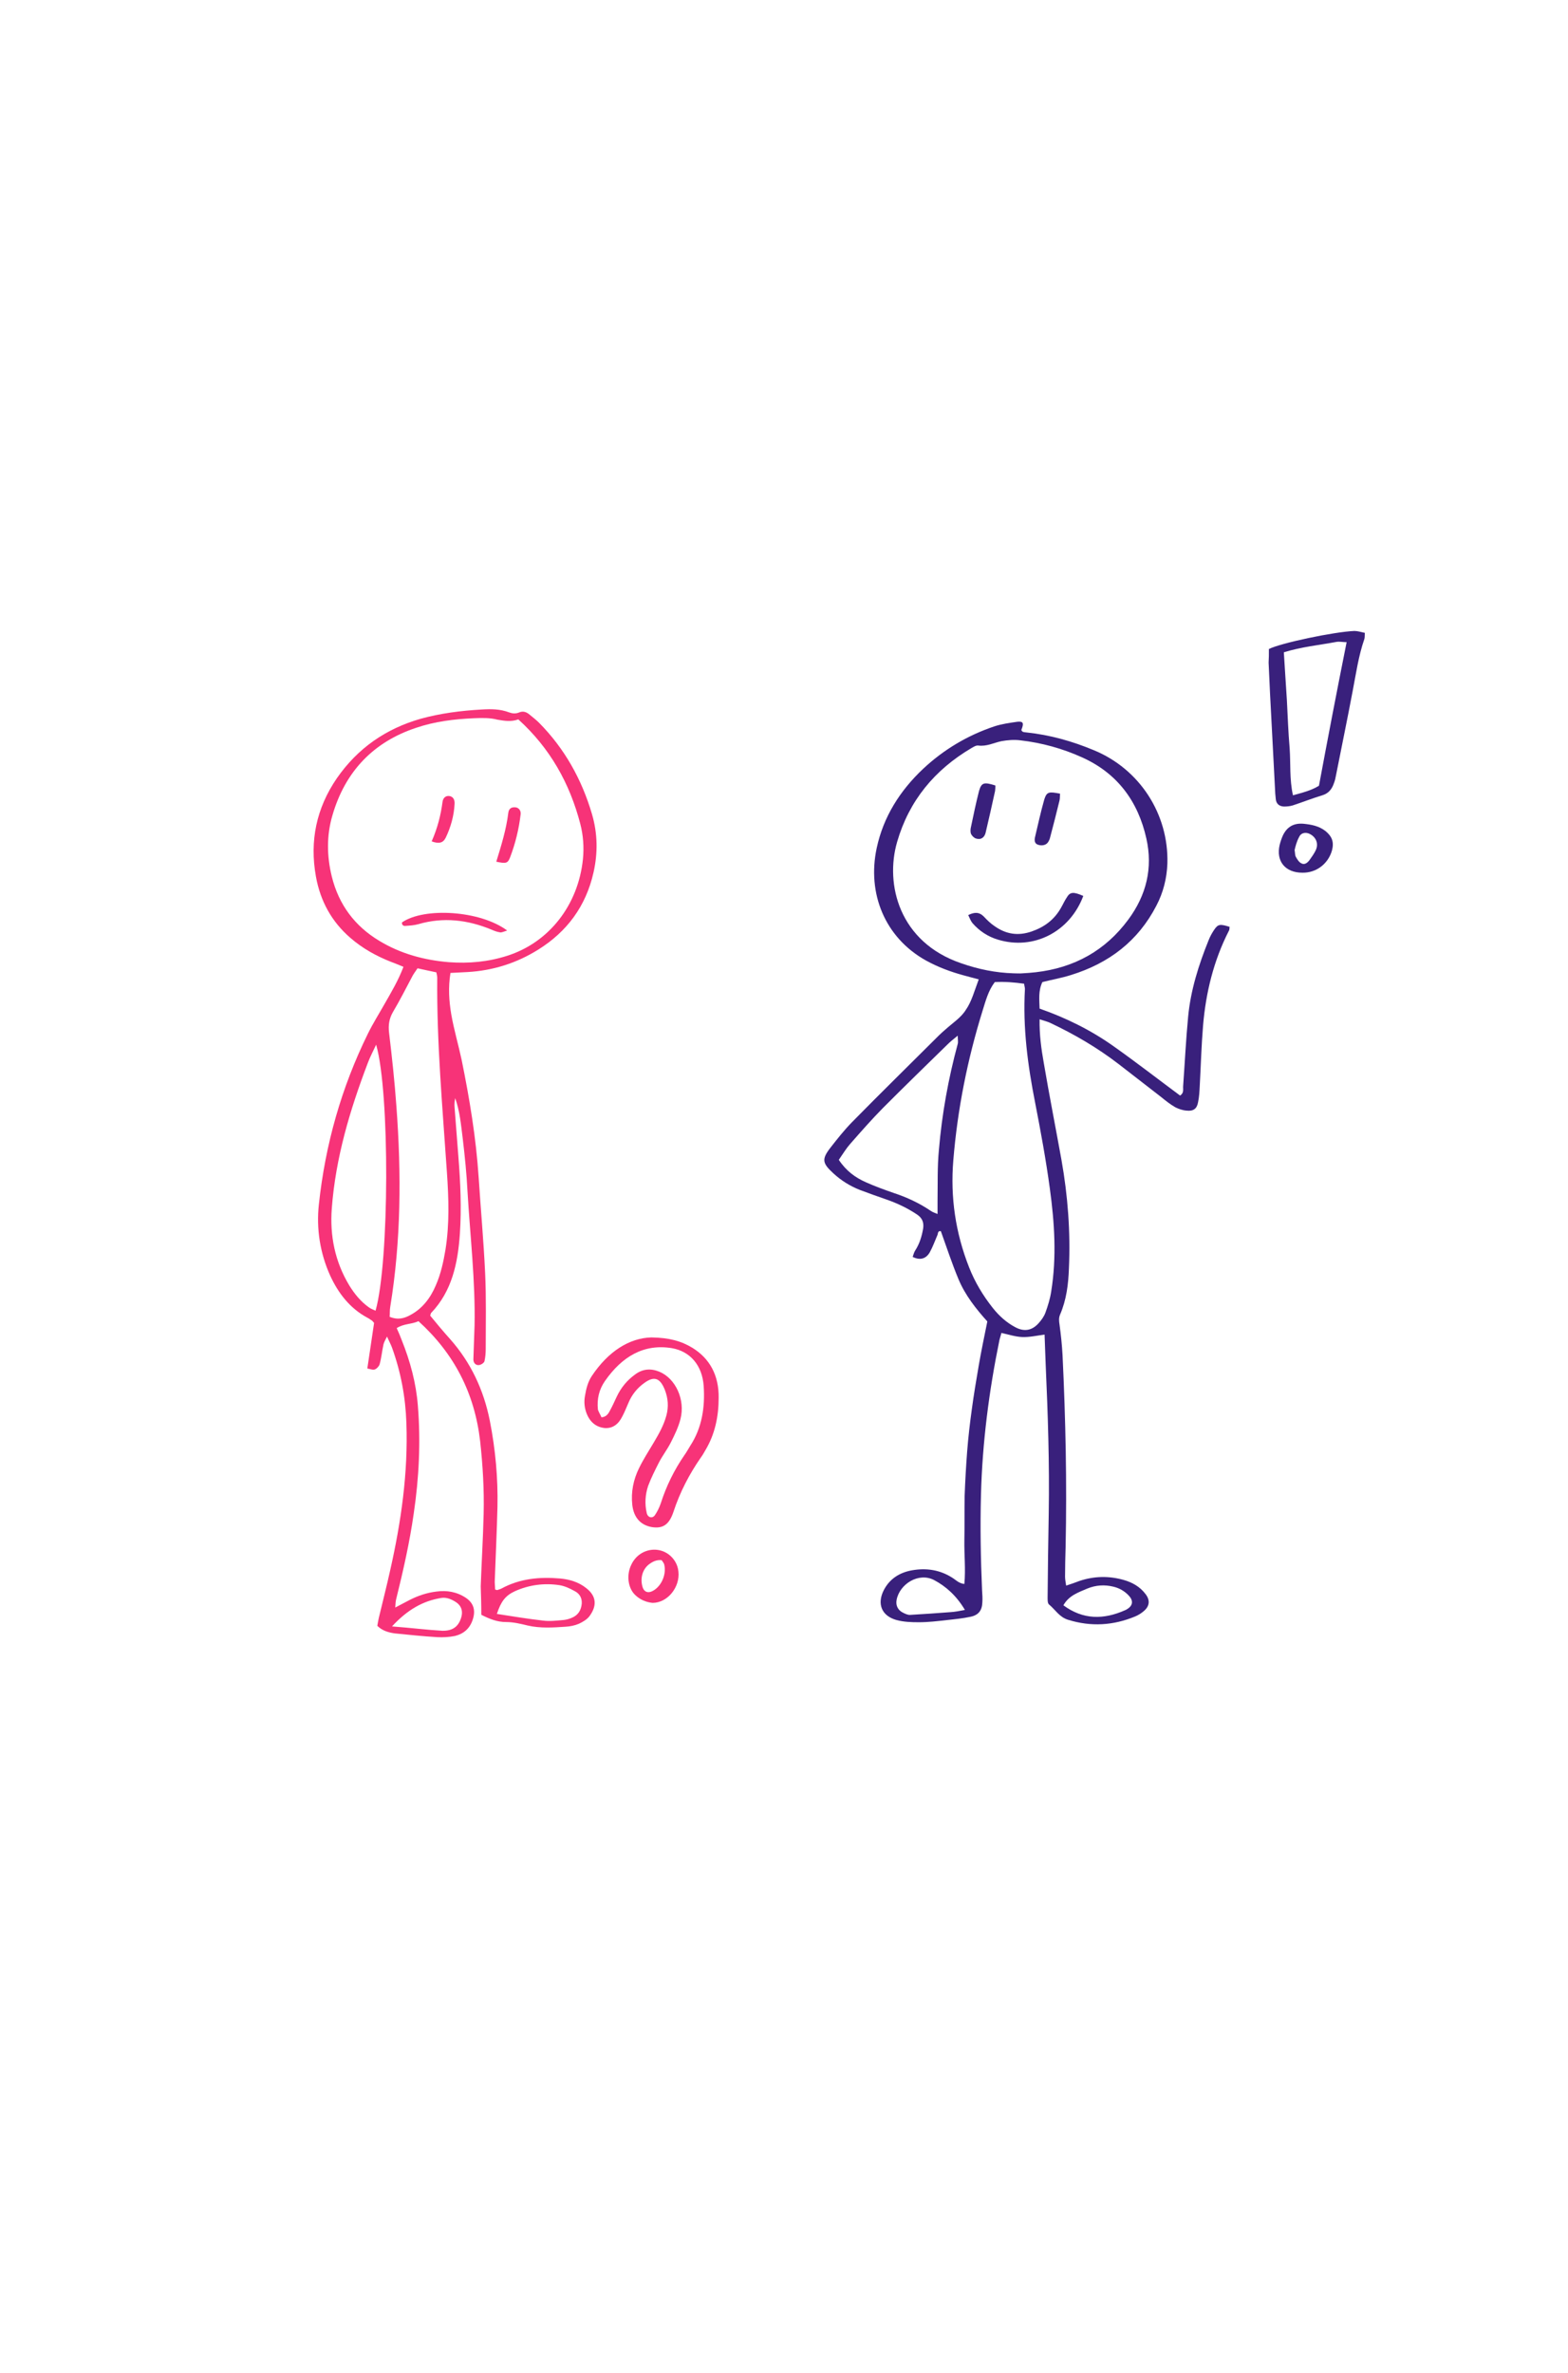 
        <svg
            xmlns="http://www.w3.org/2000/svg"
            width="195"
            height="295"
            viewBox="0 0 120 155"
            fill="none"
            transform="translate(-10, 0)"
        >
            <path
                fillRule="evenodd"
                clipRule="evenodd"
                d="M46.835 110.263C47.487 110.596 48.071 110.818 48.723 110.818C49.285 110.818 49.847 110.952 50.387 111.085C51.353 111.307 52.343 111.241 53.309 111.174C53.646 111.152 53.984 111.085 54.298 110.952C54.591 110.818 54.928 110.618 55.108 110.374C55.67 109.619 55.692 108.863 54.86 108.219C54.276 107.752 53.579 107.552 52.86 107.486C51.308 107.352 49.78 107.486 48.363 108.263C48.273 108.308 48.161 108.33 48.049 108.374C48.026 108.374 47.981 108.352 47.891 108.33C47.891 108.086 47.846 107.819 47.869 107.552C47.936 105.708 48.026 103.842 48.071 101.998C48.116 99.776 47.914 97.599 47.487 95.421C47.014 93.044 46.025 90.956 44.452 89.178C43.912 88.578 43.395 87.956 42.923 87.378C42.968 87.245 42.968 87.201 42.99 87.178C44.587 85.512 45.036 83.379 45.194 81.135C45.328 79.158 45.239 77.203 45.081 75.225C44.991 73.959 44.879 72.715 44.789 71.448C44.766 71.204 44.789 70.981 44.834 70.737C45.194 71.737 45.283 72.803 45.418 73.87C45.576 75.203 45.711 76.536 45.778 77.869C45.98 81.291 46.385 84.712 46.318 88.134C46.295 89 46.25 89.867 46.228 90.733C46.228 91.044 46.475 91.244 46.767 91.133C46.88 91.089 47.059 90.978 47.082 90.844C47.149 90.533 47.172 90.222 47.172 89.911C47.172 87.978 47.217 86.045 47.127 84.112C47.014 81.668 46.79 79.247 46.632 76.803C46.43 73.759 45.935 70.781 45.328 67.804C45.081 66.649 44.744 65.516 44.541 64.361C44.362 63.316 44.294 62.272 44.474 61.161C44.969 61.139 45.373 61.117 45.778 61.094C47.734 60.983 49.555 60.406 51.218 59.361C53.377 58.006 54.838 56.073 55.422 53.474C55.76 51.985 55.737 50.496 55.31 49.03C54.523 46.342 53.197 43.987 51.263 42.031C51.039 41.809 50.814 41.631 50.566 41.431C50.319 41.209 50.049 41.098 49.735 41.231C49.465 41.343 49.218 41.32 48.97 41.231C48.273 40.965 47.577 40.965 46.857 41.009C45.283 41.098 43.71 41.298 42.181 41.72C39.551 42.476 37.392 43.942 35.774 46.275C34.223 48.541 33.683 51.052 34.178 53.785C34.515 55.673 35.392 57.251 36.808 58.473C37.752 59.295 38.809 59.873 39.933 60.317C40.248 60.428 40.54 60.561 40.877 60.694C40.472 61.761 39.933 62.65 39.416 63.561C38.989 64.316 38.539 65.027 38.157 65.805C36.134 69.915 34.897 74.27 34.403 78.869C34.2 80.735 34.492 82.579 35.257 84.29C35.886 85.668 36.785 86.823 38.112 87.534C38.247 87.601 38.359 87.689 38.494 87.778C38.517 87.8 38.539 87.845 38.629 87.934C38.472 89.022 38.292 90.178 38.112 91.422C38.359 91.466 38.539 91.555 38.696 91.489C38.854 91.422 39.011 91.244 39.056 91.089C39.191 90.6 39.236 90.089 39.348 89.578C39.393 89.4 39.483 89.245 39.618 88.978C39.776 89.334 39.91 89.578 40 89.822C40.675 91.689 41.035 93.6 41.102 95.599C41.237 99.421 40.697 103.153 39.865 106.841C39.596 108.063 39.281 109.285 38.989 110.507C38.944 110.685 38.921 110.885 38.876 111.107C39.258 111.485 39.731 111.618 40.203 111.685C41.282 111.796 42.361 111.907 43.462 111.974C43.912 111.996 44.362 111.974 44.811 111.885C45.463 111.729 45.958 111.329 46.183 110.618C46.407 109.93 46.25 109.374 45.666 108.974C44.969 108.508 44.204 108.374 43.395 108.486C42.676 108.574 42.001 108.797 41.349 109.13C41.012 109.308 40.675 109.485 40.248 109.708C40.27 109.441 40.27 109.263 40.315 109.085C40.855 106.908 41.349 104.731 41.664 102.509C42.069 99.776 42.203 97.021 41.979 94.266C41.844 92.533 41.394 90.867 40.742 89.245C40.63 88.956 40.517 88.667 40.36 88.334C40.9 87.978 41.529 88.045 42.024 87.8C44.744 90.267 46.318 93.288 46.745 96.977C46.947 98.821 47.059 100.665 47.014 102.531C46.969 104.375 46.857 106.242 46.79 108.086C46.812 108.774 46.835 109.485 46.835 110.263ZM49.667 41.765C52.095 43.964 53.602 46.653 54.411 49.763C54.636 50.63 54.703 51.541 54.613 52.452C54.253 55.962 52.028 58.828 48.813 59.85C47.352 60.317 45.868 60.45 44.362 60.339C42.473 60.184 40.652 59.695 39.011 58.695C37.168 57.584 35.931 55.962 35.392 53.785C35.01 52.229 34.987 50.652 35.437 49.119C36.426 45.697 38.629 43.475 41.844 42.409C43.283 41.92 44.766 41.742 46.273 41.676C46.857 41.654 47.487 41.631 48.071 41.787C48.611 41.876 49.105 41.965 49.667 41.765ZM39.821 87.467C39.843 87.178 39.821 86.956 39.865 86.712C40.697 81.624 40.72 76.514 40.338 71.381C40.203 69.493 40 67.604 39.776 65.738C39.708 65.16 39.776 64.672 40.068 64.16C40.607 63.25 41.079 62.316 41.574 61.383C41.686 61.183 41.821 61.006 41.956 60.806C42.473 60.917 42.945 61.028 43.395 61.117C43.44 61.317 43.462 61.428 43.462 61.539C43.417 66.516 43.867 71.47 44.204 76.425C44.339 78.402 44.407 80.358 44.092 82.335C43.935 83.268 43.732 84.201 43.35 85.068C42.945 86.023 42.338 86.823 41.439 87.312C40.967 87.578 40.472 87.734 39.821 87.467ZM38.786 66.649C39.843 70.293 39.798 83.29 38.741 87.001C38.562 86.912 38.404 86.867 38.247 86.756C37.617 86.312 37.123 85.712 36.718 85.046C35.639 83.246 35.234 81.268 35.392 79.18C35.684 75.292 36.785 71.626 38.157 68.026C38.314 67.604 38.517 67.227 38.786 66.649ZM48.026 110.196C48.341 109.241 48.678 108.797 49.398 108.463C50.477 107.975 51.646 107.819 52.815 107.997C53.219 108.063 53.602 108.241 53.961 108.441C54.321 108.619 54.546 108.93 54.523 109.396C54.478 109.908 54.253 110.285 53.781 110.485C53.579 110.574 53.354 110.641 53.129 110.663C52.612 110.707 52.073 110.774 51.556 110.707C50.364 110.574 49.195 110.374 48.026 110.196ZM40 111.152C41.192 109.863 42.383 109.197 43.777 108.974C44.182 108.908 44.587 109.085 44.946 109.33C45.283 109.574 45.418 109.93 45.328 110.352C45.148 111.107 44.699 111.507 43.845 111.485C42.653 111.418 41.462 111.263 40 111.152Z"
                fill="#F73378"
            />
            <path
                fillRule="evenodd"
                clipRule="evenodd"
                d="M48.813 57.917C46.767 56.384 42.473 56.118 40.765 57.295C40.742 57.495 40.877 57.584 41.034 57.562C41.372 57.54 41.709 57.517 42.024 57.428C43.934 56.873 45.8 57.095 47.621 57.851C47.824 57.94 48.049 58.028 48.251 58.051C48.363 58.095 48.521 58.006 48.813 57.917Z"
                fill="#F73378"
            />
            <path
                fillRule="evenodd"
                clipRule="evenodd"
                d="M47.981 52.652C48.723 52.807 48.858 52.785 49.038 52.318C49.443 51.252 49.712 50.163 49.847 49.008C49.87 48.741 49.712 48.541 49.488 48.497C49.173 48.452 48.948 48.563 48.903 48.897C48.746 50.185 48.364 51.407 47.981 52.652Z"
                fill="#F73378"
            />
            <path
                fillRule="evenodd"
                clipRule="evenodd"
                d="M43.036 51.096C43.575 51.296 43.912 51.23 44.115 50.807C44.497 50.008 44.744 49.141 44.789 48.23C44.812 47.875 44.654 47.675 44.407 47.63C44.137 47.586 43.912 47.741 43.867 48.075C43.733 49.097 43.485 50.074 43.036 51.096Z"
                fill="#F73378"
            />
            <path
                fillRule="evenodd"
                clipRule="evenodd"
                d="M59.851 89.045C61.2 89.067 62.122 89.311 62.999 89.845C64.325 90.667 65.022 91.955 64.999 93.666C64.999 95.11 64.707 96.466 63.988 97.665C63.875 97.865 63.763 98.065 63.628 98.243C62.751 99.51 62.032 100.887 61.537 102.398C61.2 103.398 60.706 103.686 59.874 103.553C59.02 103.398 58.502 102.82 58.39 101.865C58.278 100.865 58.48 99.909 58.907 99.043C59.244 98.354 59.649 97.732 60.031 97.088C60.413 96.443 60.795 95.777 60.998 95.022C61.178 94.355 61.133 93.711 60.885 93.066C60.526 92.155 60.076 91.978 59.334 92.511C58.795 92.888 58.367 93.4 58.098 94.044C57.94 94.399 57.806 94.755 57.626 95.088C57.333 95.688 56.884 96.021 56.277 95.977C55.647 95.91 55.175 95.555 54.905 94.888C54.726 94.444 54.681 93.977 54.77 93.511C54.861 92.955 54.995 92.444 55.288 92C56.547 90.111 58.165 89.089 59.851 89.045ZM56.029 95.155C56.412 95.132 56.569 94.866 56.704 94.599C56.884 94.266 57.041 93.911 57.199 93.577C57.536 92.866 58.008 92.311 58.592 91.889C59.177 91.444 59.806 91.4 60.458 91.666C61.695 92.177 62.459 93.799 62.077 95.288C61.92 95.91 61.627 96.51 61.335 97.088C61.065 97.621 60.683 98.11 60.413 98.643C60.121 99.221 59.829 99.798 59.604 100.398C59.379 101.065 59.334 101.776 59.492 102.464C59.559 102.82 59.919 102.931 60.121 102.642C60.301 102.376 60.458 102.065 60.571 101.731C60.998 100.398 61.605 99.176 62.369 98.065C62.549 97.821 62.684 97.554 62.841 97.31C63.718 95.955 63.965 94.399 63.853 92.755C63.741 91.178 62.819 90.111 61.425 89.867C59.267 89.511 57.603 90.511 56.299 92.377C55.85 93.022 55.67 93.755 55.76 94.577C55.827 94.777 55.962 94.977 56.029 95.155Z"
                fill="#F73378"
            />
            <path
                fillRule="evenodd"
                clipRule="evenodd"
                d="M59.941 109.352C59.491 109.308 58.996 109.13 58.592 108.73C58.052 108.197 57.94 107.219 58.299 106.464C58.951 105.02 60.862 104.864 61.672 106.197C61.806 106.419 61.896 106.686 61.919 106.953C62.054 108.152 61.087 109.352 59.941 109.352ZM60.638 106.086C60.233 106.042 59.941 106.197 59.648 106.419C59.176 106.797 58.996 107.441 59.154 108.063C59.244 108.463 59.513 108.619 59.851 108.486C60.547 108.197 61.02 107.264 60.84 106.442C60.817 106.308 60.705 106.197 60.638 106.086Z"
                fill="#F73378"
            />
            <path
                fillRule="evenodd"
                clipRule="evenodd"
                d="M84.904 61.652C84.439 61.526 84.079 61.443 83.719 61.338C82.724 61.066 81.772 60.71 80.862 60.208C77.708 58.451 76.353 55.062 77.094 51.61C77.602 49.225 78.872 47.217 80.65 45.544C82.216 44.079 84.037 42.991 86.09 42.301C86.661 42.113 87.275 42.029 87.868 41.945C88.312 41.903 88.376 42.05 88.164 42.573C88.228 42.761 88.397 42.74 88.545 42.761C90.345 42.949 92.059 43.431 93.71 44.121C97.224 45.564 99.447 49.016 99.341 52.782C99.299 53.932 99.023 55.02 98.494 56.024C97.097 58.723 94.874 60.417 91.975 61.317C91.255 61.547 90.514 61.673 89.773 61.861C89.456 62.53 89.54 63.2 89.561 63.89C91.594 64.601 93.499 65.543 95.234 66.777C96.949 67.99 98.621 69.287 100.314 70.543C100.632 70.333 100.526 70.061 100.547 69.81C100.674 68.053 100.759 66.275 100.928 64.518C101.119 62.489 101.733 60.543 102.495 58.66C102.601 58.388 102.749 58.116 102.918 57.865C103.214 57.426 103.363 57.405 104.103 57.635C104.082 57.74 104.103 57.865 104.04 57.949C102.876 60.229 102.283 62.677 102.071 65.187C101.944 66.714 101.902 68.262 101.817 69.81C101.796 70.229 101.775 70.647 101.69 71.045C101.606 71.547 101.331 71.756 100.801 71.693C100.505 71.672 100.209 71.568 99.955 71.442C99.552 71.212 99.214 70.94 98.854 70.647C97.774 69.81 96.695 68.974 95.615 68.137C93.985 66.882 92.228 65.856 90.366 64.978C90.133 64.873 89.879 64.811 89.561 64.706C89.54 65.877 89.688 66.965 89.879 68.032C90.302 70.522 90.789 72.99 91.234 75.459C91.721 78.199 91.932 80.981 91.805 83.764C91.763 84.977 91.615 86.17 91.128 87.299C91.022 87.55 91.043 87.78 91.085 88.052C91.191 88.826 91.276 89.621 91.318 90.416C91.551 95.291 91.657 100.186 91.551 105.081C91.53 105.834 91.509 106.587 91.509 107.34C91.509 107.55 91.551 107.759 91.594 108.031C91.975 107.905 92.292 107.801 92.609 107.675C93.731 107.299 94.853 107.278 95.975 107.591C96.653 107.78 97.245 108.114 97.669 108.679C98.028 109.14 97.986 109.6 97.541 109.976C97.351 110.144 97.118 110.29 96.864 110.395C95.192 111.085 93.499 111.19 91.742 110.646C91.064 110.437 90.768 109.872 90.281 109.474C90.154 109.37 90.175 109.056 90.175 108.826C90.196 106.713 90.218 104.621 90.26 102.508C90.323 98.701 90.196 94.914 90.027 91.128C90.006 90.374 89.964 89.642 89.942 88.826C89.329 88.91 88.778 89.036 88.228 89.015C87.72 88.994 87.191 88.826 86.64 88.701C86.598 88.868 86.534 89.057 86.492 89.224C85.688 93.136 85.18 97.09 85.074 101.085C85.01 103.533 85.053 105.981 85.159 108.407C85.18 108.7 85.201 109.014 85.18 109.307C85.159 109.934 84.883 110.29 84.269 110.416C83.677 110.541 83.063 110.604 82.47 110.667C81.751 110.75 81.031 110.834 80.311 110.834C79.74 110.834 79.168 110.813 78.618 110.667C77.475 110.353 77.094 109.432 77.644 108.365C78.089 107.508 78.851 107.027 79.803 106.859C80.883 106.671 81.92 106.817 82.872 107.424C83.148 107.591 83.38 107.863 83.804 107.905C83.91 106.755 83.783 105.646 83.804 104.537C83.825 103.408 83.804 102.278 83.825 101.148C83.867 100.019 83.931 98.889 84.016 97.78C84.1 96.692 84.227 95.604 84.375 94.537C84.523 93.429 84.714 92.299 84.904 91.19C85.095 90.082 85.328 88.973 85.561 87.822C84.693 86.86 83.867 85.814 83.359 84.601C82.851 83.387 82.449 82.153 82.005 80.919C81.772 80.877 81.793 81.065 81.751 81.191C81.56 81.63 81.391 82.111 81.158 82.53C80.883 83.011 80.438 83.178 79.846 82.885C79.909 82.718 79.951 82.53 80.036 82.404C80.375 81.881 80.544 81.316 80.65 80.71C80.713 80.249 80.586 79.915 80.184 79.643C79.465 79.162 78.681 78.785 77.835 78.492C77.157 78.262 76.48 78.011 75.802 77.76C75.062 77.467 74.384 77.049 73.792 76.505C72.924 75.71 72.86 75.417 73.58 74.496C74.088 73.848 74.617 73.178 75.189 72.593C77.39 70.354 79.634 68.158 81.856 65.94C82.026 65.773 82.195 65.626 82.364 65.48C82.894 64.999 83.55 64.58 83.91 63.995C84.354 63.367 84.566 62.551 84.904 61.652ZM87.572 61.191C87.805 61.191 88.037 61.212 88.249 61.191C88.588 61.17 88.926 61.15 89.265 61.108C92.207 60.773 94.599 59.455 96.356 57.07C97.732 55.208 98.24 53.137 97.732 50.878C97.097 48.033 95.51 45.878 92.8 44.665C91.318 43.995 89.731 43.556 88.101 43.368C87.614 43.305 87.106 43.347 86.64 43.431C86.048 43.556 85.518 43.849 84.862 43.765C84.693 43.744 84.502 43.87 84.354 43.954C81.518 45.627 79.57 47.991 78.66 51.129C77.708 54.392 78.829 58.807 83.55 60.417C84.862 60.878 86.196 61.15 87.572 61.191ZM86.132 61.861C85.624 62.53 85.434 63.304 85.201 64.037C84.037 67.781 83.275 71.609 82.957 75.501C82.724 78.325 83.126 81.044 84.164 83.68C84.608 84.81 85.222 85.835 85.984 86.797C86.45 87.383 87.021 87.906 87.699 88.262C88.355 88.617 88.948 88.534 89.456 87.99C89.688 87.739 89.9 87.446 90.006 87.153C90.196 86.63 90.366 86.086 90.45 85.521C90.874 82.906 90.704 80.27 90.345 77.655C90.048 75.459 89.646 73.283 89.223 71.107C88.651 68.221 88.27 65.334 88.439 62.384C88.439 62.279 88.397 62.175 88.376 61.986C87.635 61.882 86.894 61.819 86.132 61.861ZM74.194 75.459C74.765 76.316 75.464 76.819 76.268 77.174C76.967 77.488 77.665 77.739 78.385 77.99C79.401 78.325 80.353 78.764 81.243 79.371C81.391 79.475 81.56 79.517 81.751 79.601C81.751 79.203 81.751 78.91 81.751 78.618C81.772 77.3 81.729 75.982 81.856 74.685C82.089 71.944 82.576 69.246 83.296 66.589C83.338 66.442 83.296 66.254 83.296 65.961C82.957 66.233 82.724 66.421 82.513 66.631C80.862 68.241 79.21 69.852 77.581 71.484C76.713 72.363 75.887 73.304 75.062 74.245C74.765 74.58 74.511 74.999 74.194 75.459ZM83.846 109.893C83.19 108.784 82.364 108.073 81.497 107.612C80.311 106.985 78.851 107.905 78.618 109.119C78.533 109.558 78.724 109.934 79.147 110.123C79.316 110.206 79.507 110.29 79.676 110.269C80.692 110.206 81.708 110.144 82.745 110.06C83.084 110.039 83.402 109.976 83.846 109.893ZM91.382 109.537C92.885 110.646 94.451 110.646 96.102 109.914C96.166 109.893 96.229 109.851 96.293 109.809C96.716 109.537 96.737 109.16 96.377 108.784C96.06 108.449 95.658 108.219 95.213 108.114C94.536 107.947 93.858 107.989 93.202 108.261C92.525 108.554 91.805 108.784 91.382 109.537Z"
                fill="#39207C"
            />
            <path
                fillRule="evenodd"
                clipRule="evenodd"
                d="M107.11 36.381C108.02 35.92 112.105 35.063 113.65 35C113.904 35 114.158 35.084 114.455 35.146C114.434 35.356 114.455 35.502 114.412 35.628C113.968 36.904 113.777 38.264 113.523 39.581C113.121 41.715 112.677 43.849 112.253 46.004C112.211 46.234 112.169 46.443 112.084 46.652C111.936 47.092 111.682 47.426 111.195 47.573C110.433 47.803 109.692 48.096 108.93 48.347C108.718 48.41 108.485 48.431 108.253 48.431C107.893 48.41 107.681 48.221 107.639 47.887C107.618 47.74 107.618 47.594 107.596 47.447C107.512 45.69 107.406 43.912 107.321 42.155C107.237 40.586 107.152 38.996 107.088 37.427C107.11 37.092 107.11 36.757 107.11 36.381ZM113.058 35.858C112.782 35.858 112.507 35.795 112.274 35.837C110.941 36.088 109.607 36.213 108.253 36.632C108.337 37.887 108.401 39.079 108.485 40.272C108.549 41.506 108.591 42.74 108.697 43.975C108.782 45.146 108.676 46.339 108.951 47.573C109.692 47.364 110.327 47.217 110.941 46.841C111.618 43.2 112.317 39.56 113.058 35.858Z"
                fill="#39207C"
            />
            <path
                fillRule="evenodd"
                clipRule="evenodd"
                d="M109.67 53.493C108.358 53.493 107.638 52.614 107.934 51.359C107.998 51.108 108.083 50.857 108.188 50.627C108.506 49.978 109.014 49.686 109.755 49.748C110.369 49.811 110.94 49.916 111.448 50.313C111.956 50.732 112.104 51.171 111.935 51.798C111.639 52.824 110.728 53.514 109.67 53.493ZM109.077 51.757C109.12 52.008 109.099 52.175 109.183 52.301C109.289 52.489 109.416 52.698 109.607 52.782C109.839 52.907 110.051 52.74 110.199 52.552C110.39 52.28 110.601 52.008 110.728 51.694C110.919 51.192 110.665 50.711 110.178 50.502C109.882 50.376 109.543 50.46 109.416 50.773C109.226 51.129 109.141 51.485 109.077 51.757Z"
                fill="#39207C"
            />
            <path
                fillRule="evenodd"
                clipRule="evenodd"
                d="M92.905 55.271C91.868 58.033 89.095 59.434 86.386 58.618C85.603 58.388 84.946 57.949 84.417 57.342C84.29 57.175 84.205 56.966 84.1 56.736C84.565 56.505 84.925 56.485 85.285 56.84C85.539 57.112 85.814 57.384 86.132 57.593C87 58.2 87.91 58.346 88.947 57.991C89.921 57.656 90.683 57.091 91.191 56.192C91.339 55.941 91.466 55.648 91.635 55.397C91.889 54.957 92.143 54.937 92.905 55.271Z"
                fill="#39207C"
            />
            <path
                fillRule="evenodd"
                clipRule="evenodd"
                d="M86.175 46.82C86.175 46.945 86.175 47.092 86.154 47.238C85.921 48.305 85.688 49.351 85.434 50.418C85.349 50.794 85.074 51.004 84.693 50.878C84.545 50.836 84.376 50.669 84.312 50.523C84.249 50.355 84.27 50.146 84.312 49.979C84.503 49.058 84.693 48.159 84.926 47.238C85.116 46.59 85.307 46.548 86.175 46.82Z"
                fill="#39207C"
            />
            <path
                fillRule="evenodd"
                clipRule="evenodd"
                d="M91.128 47.447C91.106 47.614 91.128 47.803 91.085 47.97C90.853 48.911 90.62 49.853 90.366 50.794C90.344 50.899 90.302 51.004 90.239 51.108C90.112 51.359 89.794 51.464 89.456 51.359C89.18 51.276 89.159 51.045 89.201 50.815C89.434 49.832 89.646 48.849 89.921 47.886C90.112 47.301 90.26 47.28 91.128 47.447Z"
                fill="#39207C"
            />
        </svg>
